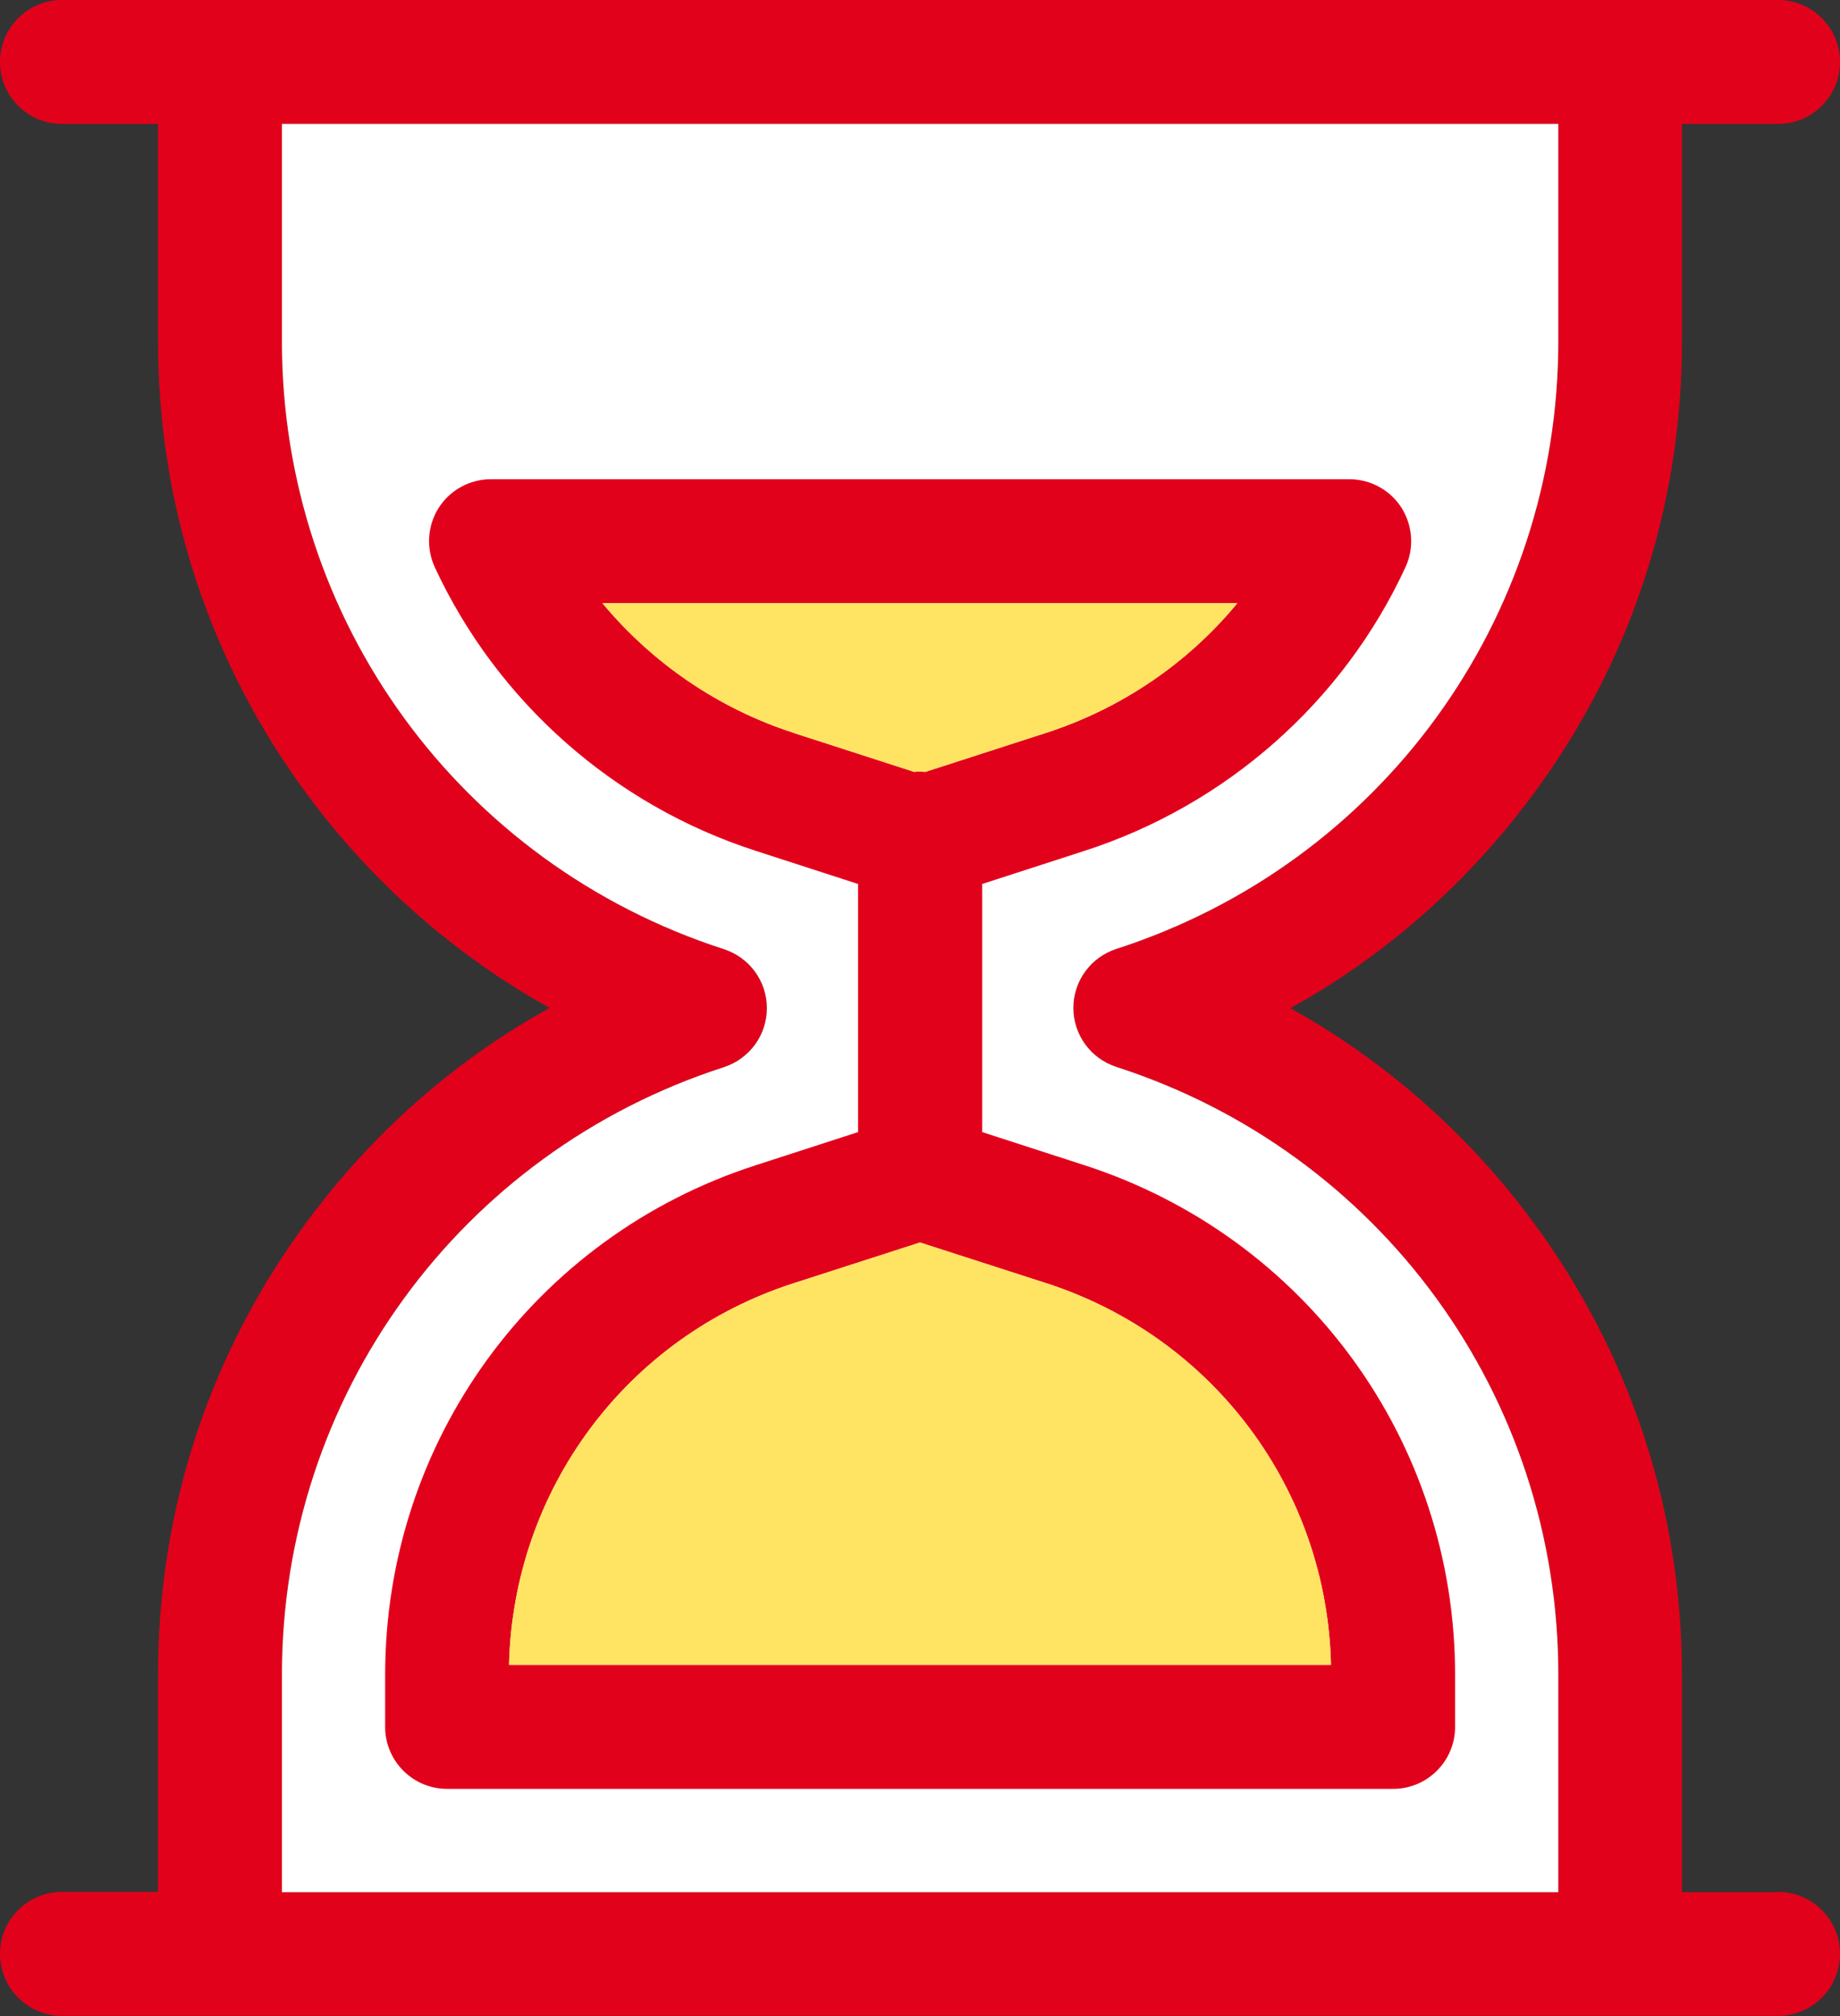 <?xml version="1.0" encoding="UTF-8"?><svg id="b" xmlns="http://www.w3.org/2000/svg" viewBox="0 0 74.86 81.99"><rect x="0" y="0" width="74.86" height="81.99" fill="#333333" stroke="none"/><g id="c"><path d="M72.34,76.95h-3.91v-8.84c0-6.69-2.1-13.06-6.06-18.42-2.67-3.61-6.03-6.55-9.87-8.69,3.85-2.13,7.2-5.08,9.87-8.69,3.97-5.36,6.06-11.73,6.06-18.42V5.04h3.91c1.39,0,2.52-1.13,2.52-2.52s-1.13-2.52-2.52-2.52H2.52C1.13,0,0,1.13,0,2.52s1.13,2.52,2.52,2.52h3.91v8.84c0,6.69,2.1,13.06,6.06,18.42,2.67,3.61,6.03,6.55,9.87,8.69-3.85,2.13-7.2,5.08-9.87,8.69-3.97,5.36-6.06,11.73-6.06,18.42v8.84h-3.91c-1.39,0-2.52,1.13-2.52,2.52s1.13,2.52,2.52,2.52h69.82c1.39,0,2.52-1.13,2.52-2.52s-1.13-2.52-2.52-2.52ZM63.4,76.95H11.47v-8.84c0-11.31,7.23-21.24,17.98-24.71,1.04-.34,1.75-1.3,1.75-2.4s-.71-2.06-1.75-2.4c-10.75-3.47-17.98-13.4-17.98-24.71V5.04h51.93v8.84c0,11.31-7.23,21.24-17.98,24.71-1.04.34-1.75,1.3-1.75,2.4s.71,2.06,1.75,2.4c10.75,3.47,17.98,13.4,17.98,24.71v8.84Z" style="fill:#e2011b;"/><path d="M63.4,76.95H11.47v-8.84c0-11.31,7.23-21.24,17.98-24.71,1.04-.34,1.75-1.3,1.75-2.4s-.71-2.06-1.75-2.4c-10.75-3.47-17.98-13.4-17.98-24.71V5.04h51.93v8.84c0,11.31-7.23,21.24-17.98,24.71-1.04.34-1.75,1.3-1.75,2.4s.71,2.06,1.75,2.4c10.75,3.47,17.98,13.4,17.98,24.71v8.84Z" style="fill:#fff;"/><path d="M44.13,47.39l-4.17-1.35v-10.09l4.17-1.35c5.76-1.86,10.52-6.06,13.05-11.53.36-.78.3-1.69-.16-2.42-.46-.72-1.26-1.16-2.12-1.16H19.97c-.86,0-1.66.44-2.12,1.16-.46.72-.52,1.64-.16,2.42,2.54,5.47,7.29,9.67,13.05,11.53l4.17,1.35v10.09l-4.17,1.35c-9.01,2.91-15.07,11.24-15.07,20.72v2.12c0,1.39,1.13,2.52,2.52,2.52h38.49c1.39,0,2.52-1.13,2.52-2.52v-2.12c0-9.48-6.06-17.8-15.07-20.72ZM32.28,29.8c-3.06-.99-5.75-2.84-7.77-5.27h25.83c-2.01,2.44-4.71,4.28-7.77,5.27l-4.92,1.59c-.08,0-.15-.01-.23-.01s-.15,0-.23.01l-4.92-1.59ZM20.71,67.71c.17-7.12,4.77-13.33,11.57-15.52l5.15-1.66,5.15,1.66c6.8,2.2,11.41,8.4,11.57,15.52H20.71Z" style="fill:#e2011b;"/><path d="M32.28,29.8c-3.06-.99-5.75-2.84-7.77-5.27h25.83c-2.01,2.44-4.71,4.28-7.77,5.27l-4.92,1.59c-.08,0-.15-.01-.23-.01s-.15,0-.23.01l-4.92-1.59ZM20.71,67.71c.17-7.12,4.77-13.33,11.57-15.52l5.15-1.66,5.15,1.66c6.8,2.2,11.41,8.4,11.57,15.52H20.71Z" style="fill:#ffe362;"/></g></svg>